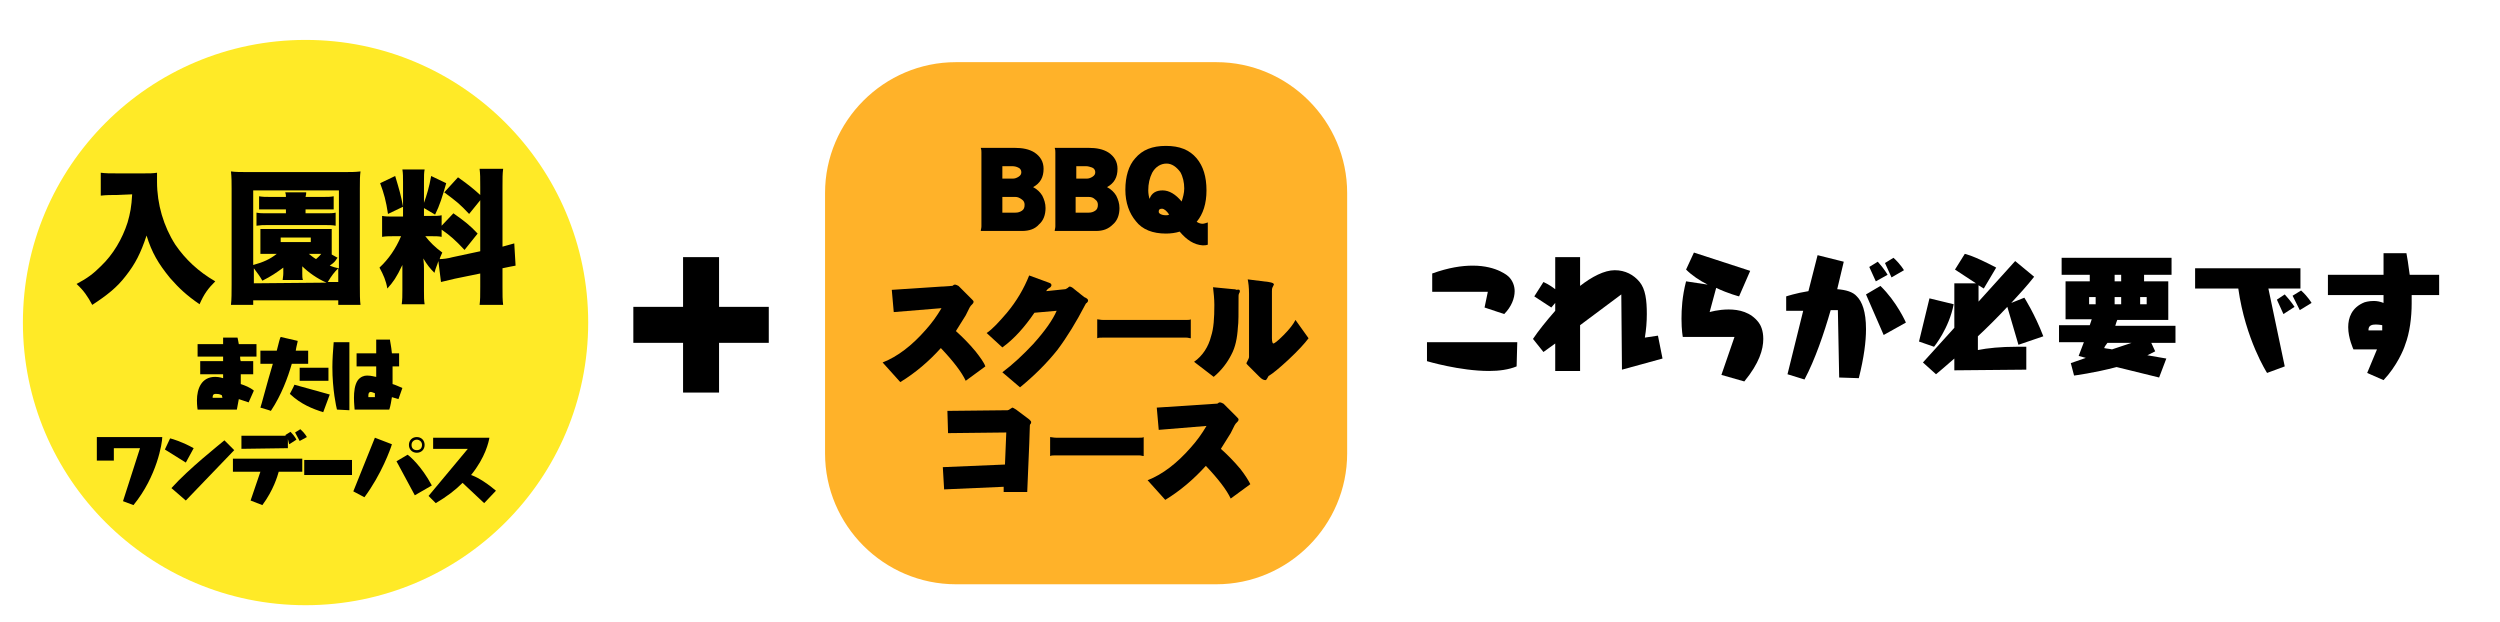 <?xml version="1.0" encoding="utf-8"?>
<!-- Generator: Adobe Illustrator 28.0.0, SVG Export Plug-In . SVG Version: 6.00 Build 0)  -->
<svg version="1.1" id="レイヤー_2_00000134946244537370950860000009369985258977271948_"
	 xmlns="http://www.w3.org/2000/svg" xmlns:xlink="http://www.w3.org/1999/xlink" x="0px" y="0px" viewBox="0 0 382.1 95"
	 style="enable-background:new 0 0 382.1 95;" xml:space="preserve">
<style type="text/css">
	.st0{display:none;fill:#FFFFFF;}
	.st1{fill:#FFEA27;}
	.st2{display:none;fill:#FFEA27;}
	.st3{fill:#FFB229;}
	.st4{display:none;}
	.st5{display:inline;}
</style>
<rect x="18.4" y="6.6" class="st0" width="467.6" height="134.3"/>
<circle class="st1" cx="46.7" cy="49.3" r="43.2"/>
<g>
	<path d="M17.9,29.8c-0.8,0-1.6,0-2.5,0.1v-3.5c0.8,0.1,1.3,0.1,2.5,0.1H22c0.8,0,1.4,0,2-0.1c0,0.6,0,1,0,1.4c0,3.4,1,6.8,2.8,9.6
		c1.5,2.2,3.5,4.1,6.1,5.6c-1.1,1.1-1.7,1.9-2.4,3.5c-1.9-1.3-3.1-2.4-4.5-4c-1.8-2.2-2.8-3.9-3.6-6.5c-0.9,2.7-1.7,4.3-3.2,6.2
		c-1.3,1.7-2.8,2.9-5.1,4.4c-0.7-1.3-1.3-2.2-2.4-3.2c1.7-0.9,2.6-1.6,3.7-2.7c1.9-1.8,3.3-4.2,4.1-6.7c0.4-1.4,0.6-2.4,0.7-4.3
		L17.9,29.8L17.9,29.8z"/>
	<path d="M51.7,46.6v-0.7h-13v0.7h-3.4c0.1-0.8,0.1-2,0.1-3.1V28.8c0-0.9,0-1.7-0.1-2.6c0.7,0.1,1.5,0.1,2.6,0.1h14.6
		c1.1,0,1.8,0,2.6-0.1C55,27,55,27.5,55,28.8v14.7c0,1.3,0,2.4,0.1,3.1H51.7z M51.7,29.1h-13v11.4c1.5-0.4,2.6-0.9,3.6-1.7h-1.1
		c-0.7,0-0.7,0-1.4,0c0-0.4,0-0.6,0-1.1v-1.5c0-0.6,0-0.8,0-1.2c0.4,0,0.5,0,1.4,0h8.1c0.9,0,1,0,1.4,0c0,0.4,0,0.4,0,1.2v1.5
		c0,0.8,0,0.8,0,1.2l0,0l0.9,0.5c-0.1,0.1-0.1,0.1-0.3,0.4c-0.2,0.3-0.6,0.6-0.9,0.8c0.5,0.2,0.8,0.3,1.4,0.4V29.1H51.7z M49.9,43.2
		c-1.4-0.6-2.8-1.6-3.7-2.5v1.1c0,0.4,0,0.7,0.1,1h-3.1c0-0.2,0.1-0.6,0.1-1v-0.9c-1.1,0.8-1.8,1.3-3.2,2c-0.4-0.7-0.7-1.1-1.3-1.9
		v2.3L49.9,43.2L49.9,43.2z M41.4,32c-0.9,0-1.2,0-1.8,0v-2c0.6,0.1,0.9,0.1,1.9,0.1h2.2c0-0.3,0-0.4-0.1-0.7h3.2
		c0,0.2,0,0.3-0.1,0.7h2.6c0.8,0,1.2,0,1.7-0.1v2c-0.5,0-0.9,0-1.7,0h-2.6v0.6h3c0.8,0,1.2,0,1.6-0.1v2c-0.5-0.1-1-0.1-1.5-0.1h-9
		c-0.6,0-0.9,0-1.6,0.1v-2c0.5,0.1,0.9,0.1,1.7,0.1h2.8V32H41.4z M42.9,37h4.6v-0.7h-4.6V37z M47.2,38.8c0.4,0.3,0.6,0.5,1.1,0.8
		c0.2-0.2,0.4-0.3,0.8-0.8H47.2z M51.7,43.2V41c-0.6,0.6-1,1.1-1.6,2.1h1.6V43.2z"/>
	<path d="M67,39.9c-0.2,0.7-0.4,1-0.6,1.8c-0.7-0.7-1.1-1.2-1.7-2.2c0.1,0.9,0.1,1,0.1,1.7v3.2c0,1,0,1.5,0.1,2.1h-3.5
		c0.1-0.7,0.1-1.3,0.1-2.2v-2c0-0.8,0-1.3,0-1.8c-0.9,1.9-1.4,2.6-2.3,3.6C59,42.9,58.6,42,58,40.9c1.4-1.3,2.5-2.9,3.3-4.8h-0.8
		c-1,0-1.5,0-2.1,0.1V33c0.5,0.1,1,0.1,2,0.1h1.2v-5.2c0-0.9,0-1.4-0.1-2h3.4c-0.1,0.5-0.1,1-0.1,1.9V31c0.4-1.1,0.8-2.4,1.1-4.1
		l2.3,1.1c-0.6,2.1-1,3.4-1.7,4.8l-1.7-1V33h1c0.9,0,1.3,0,1.7-0.1v1.6l1.8-1.9c1.7,1.2,2.6,1.9,3.7,3.1l-2,2.5
		c-1.4-1.5-2.2-2.2-3.5-3.1v1.1c-0.5-0.1-0.9-0.1-1.8-0.1H65c0.7,0.9,1.5,1.7,2.6,2.5c-0.2,0.5-0.3,0.6-0.4,1c0.5,0,1.3-0.1,2-0.3
		l4.2-0.9v-7.8l-1.7,2.1c-1.4-1.5-1.9-1.9-3.8-3.3l2.1-2.3c1.7,1.2,2.4,1.8,3.4,2.7v-1.2c0-1.4,0-2-0.1-2.8h3.6
		c-0.1,0.8-0.1,1.4-0.1,2.8v9.1c0.7-0.2,1.1-0.3,1.8-0.5l0.2,3.4c-0.5,0.1-1.1,0.2-2,0.4v2.8c0,1.4,0,2,0.1,2.8h-3.6
		c0.1-0.8,0.1-1.4,0.1-2.8v-2l-3.9,0.8c-1.3,0.3-1.7,0.4-2.1,0.5L67,39.9z M60.4,26.9c0.6,2,0.9,3,1.2,4.7l-2.3,1.1
		c-0.3-2-0.6-3.1-1.2-4.7L60.4,26.9z"/>
</g>
<circle class="st2" cx="167.5" cy="49.3" r="43.2"/>
<g>
	<path class="st3" d="M205.9,69.3c0,11-9,20-20,20h-39.8c-11,0-20-9-20-20V29.5c0-11,9-20,20-20h39.8c11,0,20,9,20,20V69.3z"/>
</g>
<g class="st4">
	<path class="st5" d="M140.5,46.4c-1.3,0-1.5,0-2.1,0.1v-3.1c0.4,0,0.6,0.1,1.1,0.1c-0.5-0.7-0.8-1.1-1.3-1.6
		c-0.2,2.2-0.4,4-0.8,5.7c-0.4,1.5-0.7,2.5-1.5,3.7c-0.9-1.2-1.5-1.8-2.7-2.8c0.8-1.4,1.2-3,1.5-5.6c0.2-2.1,0.3-4.1,0.3-8.6
		c0-0.8,0-1.6-0.1-2.3c1,0.1,1.8,0.1,3,0.1h5v-0.5c0-0.4,0-0.8-0.1-1.1h3.6c-0.1,0.3-0.1,0.6-0.1,1.1V32h5c1,0,2.1,0,2.9-0.1v3.4
		c-0.5-0.1-1.5-0.1-2.4-0.1h-13.4c0,2.5,0,3.5-0.1,5c0.9-1.3,1.5-2.9,1.7-4.9l2.9,0.6c-0.2,1-0.3,1.3-0.5,2c0.5,0.7,0.9,1.3,1.6,1.9
		V38c0-1.3,0-1.7-0.1-2.4h3.5c-0.1,0.6-0.1,1-0.1,2.4v2.2c1-1.4,1.7-3.3,1.8-5L152,36c-0.2,1-0.3,1.4-0.5,2.1
		c0.8,1.1,1.5,1.7,2.7,2.4c-0.7,1.1-1.2,1.8-1.6,2.9c0.2,0,0.3,0,0.5,0v3.1c-0.6-0.1-0.9-0.1-2.1-0.1h-3.9v1.3h4.8
		c1,0,1.5,0,2.2-0.1v3.3c-0.8-0.1-1.8-0.1-2.9-0.1h-10.8c-1,0-2,0-2.9,0.1v-3.2c0.6,0.1,0.9,0.1,2.2,0.1h4.2v-1.3L140.5,46.4
		L140.5,46.4z M143.9,41.1c-0.4,0.7-0.6,1-1.1,2c-0.7-0.8-1.1-1.3-1.7-2.2c-0.5,1-0.9,1.6-1.6,2.4c0.5,0,0.6,0,1,0h3.3v-2.2H143.9z
		 M148.5,43.4c-0.4-0.7-0.8-1.1-1.4-1.7v1.7H148.5z M151,43.4c0.8,0,1,0,1.6,0c-0.9-0.7-1.6-1.4-2.3-2.3c-0.5,0.9-0.9,1.6-1.5,2.4
		h2.2V43.4z"/>
	<path class="st5" d="M161.3,38.3c-0.1,3.4-0.2,5.6-0.6,7.6c-0.4,2.2-0.8,3.5-1.7,5.1c-0.9-1.2-1.5-1.8-2.7-2.8
		c0.8-1.4,1.2-2.8,1.4-5.1c0.2-2.1,0.4-4.9,0.4-8.6c0-1.5,0-1.9-0.1-2.9c0.9,0.1,1.9,0.1,3.1,0.1h4.6v-0.2c0-0.4,0-0.7-0.1-1.1h3.6
		c-0.1,0.3-0.1,0.6-0.1,1.1v0.2h5.1c1.3,0,2.1,0,2.8-0.1v3.1c-0.6,0-1.2-0.1-2.3-0.1h-1.1v0.9h1.1c1.2,0,1.6,0,2.2-0.1v2.9
		c-0.7,0-1.2-0.1-2.2-0.1h-1.1v2.2c0,0.6,0,0.9,0.1,1.3c-0.5,0-0.6,0-1.4,0h-2.1v0.9h3.5c1.1,0,1.7,0,2.2-0.1
		c-0.1,0.6-0.1,0.9-0.1,2V48c0,0.8-0.2,1.5-0.7,1.8c-0.5,0.4-1.4,0.5-2.8,0.5c-0.2,0-0.5,0-0.9,0c-0.2-1.5-0.3-2-0.8-3
		c0.5,0.1,0.9,0.1,1.3,0.1c0.5,0,0.6-0.1,0.6-0.5v-1.4h-2.4v2.9c0,1.4,0,2.1,0.1,2.8h-3.5c0.1-0.7,0.1-1.5,0.1-2.8v-2.9h-2v2.1
		c0,1.5,0,2,0.1,2.6h-3.5c0.1-0.6,0.1-1.3,0.1-2.6v-3.4c0-0.7,0-1.1-0.1-1.7c0.6,0.1,1,0.1,2,0.1h3.4v-0.9h-2.1c-0.7,0-0.9,0-1.4,0
		c0-0.4,0.1-0.7,0.1-1.3v-2.2L161.3,38.3L161.3,38.3z M163.6,35.6v-0.9h-2.2v0.9H163.6z M170.4,35.6v-0.9h-3.5v0.9H170.4z
		 M166.8,39.3h3.5v-1h-3.5V39.3z"/>
	<path class="st5" d="M188.8,44.6c-0.2,0.7-0.4,1-0.6,1.8c-0.7-0.7-1.1-1.2-1.7-2.2c0.1,0.9,0.1,1,0.1,1.7v3.2c0,1,0,1.5,0.1,2.1
		h-3.5c0.1-0.7,0.1-1.3,0.1-2.2v-2c0-0.8,0-1.3,0-1.8c-0.9,1.9-1.4,2.6-2.3,3.6c-0.4-1.3-0.8-2.2-1.4-3.3c1.4-1.3,2.5-2.9,3.3-4.8
		h-0.8c-1,0-1.5,0-2.1,0.1v-3.2c0.5,0.1,1,0.1,2,0.1h1.2v-5.2c0-0.9,0-1.4-0.1-2h3.4c-0.1,0.5-0.1,1-0.1,1.9v3.2
		c0.4-1.1,0.8-2.4,1.1-4.1l2.3,1.1c-0.6,2.1-1,3.4-1.7,4.8l-1.7-1v1.3h1c0.9,0,1.3,0,1.7-0.1v1.6l1.8-1.9c1.7,1.2,2.6,1.9,3.7,3.1
		l-2,2.5c-1.4-1.5-2.2-2.2-3.5-3.1v1.1c-0.5-0.1-0.9-0.1-1.8-0.1h-0.7c0.7,0.9,1.5,1.7,2.6,2.5c-0.2,0.5-0.3,0.6-0.4,1
		c0.5,0,1.3-0.1,2-0.3l4.2-0.9v-7.8l-1.7,2.1c-1.4-1.5-1.9-1.9-3.8-3.3l2.1-2.3c1.7,1.2,2.4,1.8,3.4,2.7v-1.2c0-1.4,0-2-0.1-2.8h3.6
		c-0.1,0.8-0.1,1.4-0.1,2.8v9.1c0.7-0.2,1.1-0.3,1.8-0.5l0.2,3.4c-0.5,0.1-1.1,0.2-2,0.4v2.8c0,1.4,0,2,0.1,2.8h-3.6
		c0.1-0.8,0.1-1.4,0.1-2.8v-2l-3.9,0.8c-1.3,0.3-1.7,0.4-2.1,0.5L188.8,44.6z M182.1,31.5c0.6,2,0.9,3,1.2,4.7l-2.3,1.1
		c-0.3-2-0.6-3.1-1.2-4.7L182.1,31.5z"/>
</g>
<g class="st4">
	<path class="st5" d="M145.9,65.5l-1.4,1.5l-2.4-2.4l-2.5,2.5l-1.4-1.4l2.5-2.5l-2.5-2.5l1.4-1.4l2.5,2.5l2.4-2.4l1.4,1.4l-2.4,2.4
		L145.9,65.5z"/>
	<path class="st5" d="M150.5,59.9c-0.6,0.1-0.8,0.1-1.5,0.2c-0.2-0.7-0.3-1.1-0.6-1.7c1.2-0.1,2.1-0.2,3.2-0.5
		c0.8-0.2,1.1-0.3,1.5-0.5l1.1,1.6c-0.1,0-0.1,0-0.3,0.1c-0.5,0.2-1.1,0.3-1.6,0.4v1.2h0.7c0.5,0,0.7,0,1-0.1v1.8c-0.3,0-0.6,0-1,0
		h-0.6c0.6,0.9,1,1.3,1.8,1.8c-0.3,0.6-0.6,1-0.8,1.7c-0.5-0.5-0.8-0.8-1.1-1.4c0,0.3,0,0.6,0,1v1.6c0,0.8,0,1.1,0.1,1.6h-2
		c0-0.5,0.1-0.9,0.1-1.6v-1.4c0-0.6,0-0.6,0-0.9c-0.4,0.9-0.7,1.5-1.4,2.2c-0.3-0.9-0.5-1.2-0.9-1.8c0.5-0.4,0.8-0.7,1.1-1.3
		c0.4-0.6,0.6-1,0.7-1.5h-0.5c-0.4,0-0.7,0-1.1,0.1v-1.8c0.3,0,0.6,0.1,1.1,0.1h0.9v-0.9H150.5z M156.3,58.4c0,0.4-0.1,0.8-0.1,1.5
		v4.4c0,0.7,0,1.1,0.1,1.5h-1.9c0-0.4,0.1-0.6,0.1-1.4v-4.5c0-0.7,0-1.1-0.1-1.5H156.3z M159.1,57.6c-0.1,0.6-0.1,1-0.1,1.8V67
		c0,0.8-0.2,1.2-0.6,1.5c-0.3,0.2-1,0.3-2.1,0.3c-0.2,0-0.4,0-0.8,0c-0.1-0.7-0.3-1.2-0.6-1.9c0.8,0.1,1.1,0.1,1.6,0.1
		s0.6-0.1,0.6-0.4v-7.1c0-0.6,0-1.1-0.1-1.8h2.1V57.6z"/>
	<path class="st5" d="M167.5,66.9c0,0.8,0,1.1,0.1,1.5h-1.9c0-0.4,0.1-0.7,0.1-1.5v-1.7h-2.3c-0.2,1.5-0.5,2.5-1.1,3.6
		c-0.7-0.7-1-1-1.6-1.4c0.9-1.5,1.1-2.9,1.1-8c0-0.7,0-1.2-0.1-1.6c0.4,0,0.7,0,1.4,0h7c0.7,0,1.1,0,1.5,0c0,0.4-0.1,0.8-0.1,1.5
		v7.8c0,1.1-0.5,1.5-1.9,1.5c-0.4,0-0.8,0-1.3,0c-0.1-0.6-0.2-1-0.5-1.7c0.5,0,1,0.1,1.3,0.1c0.4,0,0.5,0,0.5-0.3v-1.5h-2.2V66.9z
		 M163.6,62.4c0,0.5,0,0.6,0,1.2h2.2v-1.2H163.6z M165.7,59.6h-2.1v1.1h2.1V59.6z M169.8,60.7v-1.1h-2.2v1.1H169.8z M167.5,63.5h2.2
		v-1.2h-2.2V63.5z"/>
	<path class="st5" d="M180.1,57.7c0,0.2-0.1,0.5-0.1,1c0,1.3,0.2,2.7,0.5,3.5c0.4,1.2,1.2,2.4,2.3,3.3c0.7,0.6,1.2,0.9,2.1,1.4
		c-0.6,0.6-0.8,1-1.2,1.9c-1.3-0.8-2.2-1.5-2.9-2.5c-0.7-0.9-1.2-1.7-1.6-3c-0.5,1.6-1,2.5-2,3.5c-0.8,0.8-1.5,1.4-2.6,2
		c-0.4-0.8-0.6-1.1-1.2-1.8c1.8-0.9,2.8-1.8,3.5-3.1c0.8-1.3,1.1-3.1,1.1-5.3c0-0.4,0-0.6-0.1-0.9H180.1z"/>
	<path class="st5" d="M197.4,61c-0.2,0-0.3,0-0.6,0c-0.1,2-0.4,3.3-1.1,4.6c0.6,0.6,1.2,1.1,1.9,1.5c-0.4,0.6-0.7,1.1-1,1.8
		c-0.8-0.5-1.4-1-2-1.8c-0.7,0.8-1.4,1.3-2.4,1.8c-0.3-0.5-0.4-0.8-0.7-1.2l-0.5,0.8c-0.5-0.4-0.7-0.5-1.3-0.8
		c-0.8,0.6-1.6,1-2.8,1.2c-0.3-0.7-0.4-1-0.9-1.5c0.9-0.1,1.4-0.2,2.1-0.5c-0.6-0.3-0.9-0.4-1.7-0.7c0.4-0.6,0.5-0.8,0.8-1.2
		c-0.5,0-0.7,0-1.1,0.1v-1.7c0.3,0,0.6,0.1,1,0.1h0.8c0.1-0.2,0.1-0.3,0.2-0.6l1.8,0.2c-0.1,0.1-0.1,0.2-0.2,0.3h1.6
		c0.3,0,0.4,0,0.7,0c-0.2-0.4-0.3-0.6-0.6-0.9c-0.1,0.2-0.1,0.2-0.2,0.4c-0.6-0.4-0.8-0.6-1.1-1.1c0,0.1,0,0.3,0,0.4v0.2
		c0,0.1,0,0.3,0,0.4h-1.8c0,0,0,0,0-0.1c0,0,0,0,0-0.2v-0.2c0-0.1,0-0.3,0-0.5c-0.6,0.8-0.9,1-1.7,1.5c-0.3-0.6-0.5-0.9-0.9-1.4
		c0.7-0.3,1.2-0.6,1.7-1.1h-0.3c-0.4,0-0.8,0-1.1,0v-1.5c0.3,0,0.5,0,1,0c-0.3-0.6-0.5-0.9-0.9-1.4l1.4-0.6c0.4,0.5,0.6,0.8,0.9,1.2
		V58c0-0.4,0-0.6-0.1-0.8h1.8c0,0.2,0,0.4,0,0.8v1c0.3-0.5,0.6-1,0.8-1.5l1.5,0.6c-0.3,0.6-0.5,1-0.8,1.4c0.3,0,0.5,0,0.6,0v1.4
		c0.5-1.1,0.9-2.7,0.9-3.5l1.8,0.3c0,0.1,0,0.1-0.1,0.3c0,0,0,0.1,0,0.2c0,0,0,0.1-0.1,0.3c-0.1,0.3-0.1,0.4-0.2,0.8h1.7
		c0.6,0,0.9,0,1.1-0.1V61H197.4z M188.5,59l-1.1,0.5h1.1V59z M189,65c-0.1,0.2-0.1,0.2-0.3,0.4c0.3,0.1,0.5,0.2,0.7,0.3
		c0.2-0.3,0.2-0.4,0.3-0.7C189.7,65,189,65,189,65z M191.2,59.6l-1-0.5v0.5H191.2z M192.3,65.1c-0.2,0-0.4,0-0.8,0
		c-0.2,0.6-0.3,0.9-0.6,1.3c0.4,0.2,0.5,0.3,1.1,0.6c0.6-0.4,1.1-0.8,1.6-1.3c-0.4-0.7-0.6-1.3-0.8-2.2c-0.2,0.2-0.2,0.3-0.5,0.6
		V65.1z M191,61c0.2,0.2,0.4,0.3,0.9,0.6c0.1-0.2,0.2-0.3,0.3-0.6c-0.2,0-0.3,0-0.7,0H191z M194.1,61c-0.1,0.2-0.1,0.2-0.2,0.4
		c0.2,1.1,0.3,1.6,0.7,2.5c0.3-0.9,0.4-1.6,0.5-2.9H194.1z"/>
</g>
<g>
	<path d="M109.9,60h-5.5v-7.6h-7.6v-5.5h7.6v-7.6h5.5v7.6h7.6v5.5h-7.6V60z"/>
</g>
<circle class="st2" cx="288.6" cy="49.3" r="43.2"/>
<g class="st4">
	<path class="st5" d="M263,65.1c-0.5-0.9-0.7-1.3-0.9-1.7c-0.3-0.7-0.5-1.7-0.5-2.6c0-0.8,0.1-1.6,0.3-2.3c0.2-0.6,0.4-1.1,1-2.1
		h1.7c-0.7,1.1-0.9,1.6-1.2,2.4c-0.2,0.6-0.2,1.3-0.2,1.9c0,0.9,0.2,1.8,0.5,2.6c0.2,0.5,0.4,0.9,0.9,1.7L263,65.1L263,65.1z"/>
	<path class="st5" d="M269.6,62.2c-0.5,0-0.7,0-1.1,0v-0.9c-0.3,0.1-0.3,0.1-0.6,0.2v2.3c0,0.9-0.3,1.1-1.4,1.1c-0.2,0-0.3,0-0.6,0
		c-0.1-0.5-0.1-0.8-0.3-1.3c0.3,0,0.5,0,0.7,0s0.3-0.1,0.3-0.3V62c-0.1,0-0.1,0-0.2,0.1c-0.2,0-0.2,0-0.3,0.1
		c-0.1,0-0.3,0.1-0.4,0.1l-0.1-1.4c0.2,0,0.5-0.1,1-0.2v-1.3h-0.3c-0.2,0-0.4,0-0.6,0v-1.3c0.2,0,0.4,0,0.7,0h0.3v-0.6
		c0-0.5,0-0.6,0-0.9h1.4c0,0.3,0,0.5,0,0.9v0.6h0.3c0.2,0,0.3,0,0.4,0v1.1c0.2,0,0.6,0,1,0h0.9v-0.6h-0.6c-0.5,0-0.7,0-1,0v-1.3
		c0.3,0,0.5,0.1,1,0.1h0.6v-0.2c0-0.3,0-0.4,0-0.6h1.5c0,0.2,0,0.4,0,0.6v0.2h0.8c0.4,0,0.7,0,1-0.1v1.3c-0.3,0-0.5,0-1,0h-0.8v0.6
		h1c0.4,0,0.8,0,1.1-0.1v1.3c-0.2,0-0.4,0-1,0V61c0.4,0,0.6,0,0.9,0v1.3c-0.3,0-0.5-0.1-0.9-0.1V64c0,0.4-0.1,0.6-0.3,0.8
		c-0.2,0.2-0.6,0.3-1.3,0.3c-0.1,0-0.2,0-0.8,0c-0.1-0.5-0.1-0.8-0.3-1.1l-0.5,0.4c-0.3-0.6-0.6-0.9-1.1-1.5L269.6,62.2z
		 M268.5,59.4c-0.1,0-0.2,0-0.3,0h-0.3v1c0.2-0.1,0.2-0.1,0.6-0.2L268.5,59.4L268.5,59.4z M269.6,60.4c-0.6,0-1,0-1.1,0V61
		c0.3,0,0.6,0,1.1,0h2v-0.5L269.6,60.4L269.6,60.4z M270,62.2c0.4,0.3,0.6,0.7,1,1.2l-0.4,0.3c0.3,0,0.5,0,0.7,0
		c0.3,0,0.4,0,0.4-0.2v-1.4H270V62.2z"/>
	<path class="st5" d="M275.5,57.9c0.4,0.1,1,0.1,1.9,0.2c0.1-0.7,0.2-1,0.2-1.4l1.7,0.1c-0.1,0.3-0.1,0.3-0.3,1.2
		c1.8-0.1,2.8-0.2,3.3-0.4l0.1,1.5c-0.2,0-0.3,0-0.6,0c-1.3,0.1-2.1,0.2-3.1,0.2c-0.2,0.5-0.3,0.9-0.5,1.4c0.6-0.3,1.2-0.4,2-0.4
		s1.5,0.2,1.9,0.5c0.5,0.3,0.8,0.9,0.8,1.5c0,1.5-1.4,2.4-3.6,2.4c-0.8,0-1.5-0.1-2.3-0.3c0-0.7,0-0.9-0.2-1.6
		c0.9,0.3,1.7,0.4,2.4,0.4c1.2,0,2-0.4,2-1c0-0.4-0.5-0.7-1.3-0.7c-0.7,0-1.3,0.1-1.8,0.4c-0.3,0.2-0.4,0.3-0.6,0.5l-1.5-0.5
		c0.3-0.5,0.9-1.9,1.2-2.7c-0.1,0-0.1,0-0.3,0c-0.2,0-0.2,0-0.9-0.1c-0.1,0-0.2,0-0.3,0h-0.1L275.5,57.9z"/>
	<path class="st5" d="M286.8,62.2c0.7-0.5,1.2-1.1,1.6-1.7c0.2-0.4,0.4-1,0.6-1.5c0.1-0.2,0.1-0.3,0.1-0.8h-0.8c-0.3,0-0.5,0-0.8,0
		v-1.4c0.2,0,0.4,0,0.8,0h1.7c0.3,0,0.5,0,0.6,0c0,0.2,0,0.4,0,0.5c0,0.8,0.2,1.6,0.5,2.4c0.2,0.5,0.5,0.9,0.8,1.3
		c0.3,0.4,0.6,0.6,1.1,1c-0.4,0.5-0.6,0.8-0.8,1.4c-0.6-0.4-0.9-0.8-1.4-1.3c-0.4-0.5-0.6-1-0.9-1.8c-0.3,0.8-0.5,1.3-0.9,1.8
		s-0.6,0.7-1.2,1.2C287.5,62.9,287.3,62.6,286.8,62.2v0.7c0.1,0.2,0.1,0.2,0.3,0.3c0.4,0.3,0.8,0.4,2.2,0.4c1.5,0,2.8-0.1,3.8-0.2
		c-0.2,0.6-0.3,0.9-0.3,1.5c-0.6,0-2.4,0.1-3.3,0.1c-2.1,0-2.7-0.2-3.3-0.9c-0.3,0.3-0.5,0.5-0.9,0.8c0,0-0.1,0-0.2,0.1l-0.1,0.1
		l-0.6-1.4c0.2-0.1,0.7-0.3,1.2-0.7v-1.7h-0.4c-0.2,0-0.3,0-0.6,0v-1.4c0.3,0,0.4,0,0.7,0h0.9c0.3,0,0.5,0,0.7,0c0,0.3,0,0.5,0,1
		v1.3H286.8z M285.5,56.6c0.7,0.6,1.2,1.1,1.7,1.7l-1,1.1c-0.6-0.7-0.9-1.1-1.7-1.7L285.5,56.6z"/>
	<path class="st5" d="M295,57c0.2,0,0.4,0,0.9,0c0.6,0,1.4,0,1.9-0.1c0.2,0,0.3,0,0.4-0.1l1,0.8c-0.1,0.1-0.1,0.2-0.2,0.4
		s-0.5,1.3-0.6,1.8c0.7,0.1,1,0.2,1.5,0.4c0.1-0.4,0.1-0.7,0.1-1.5c0-0.2,0-0.3,0-0.5l1.6,0.1c0,0.2-0.1,0.3-0.1,0.7
		c0,0.8-0.1,1.3-0.2,1.9c0.6,0.3,0.6,0.3,0.9,0.5c0.2,0.1,0.2,0.1,0.3,0.1l-0.5,1.7c-0.3-0.2-0.6-0.5-1.1-0.8
		c-0.5,1.1-1.2,1.9-2.3,2.5c-0.4-0.5-0.7-0.8-1.1-1.2c0.7-0.3,1-0.5,1.3-0.8s0.6-0.7,0.8-1.1c-0.6-0.3-0.9-0.4-1.6-0.5
		c-0.4,1.1-0.7,1.8-0.9,2.2c-0.4,0.6-0.8,0.9-1.4,0.9c-0.4,0-0.9-0.2-1.2-0.5c-0.4-0.4-0.5-0.9-0.5-1.5c0-0.9,0.4-1.6,1.2-2.1
		c0.5-0.3,1-0.4,1.8-0.5c0.2-0.5,0.3-1,0.4-1.5c-0.4,0-0.9,0.1-1.5,0.1c-0.3,0-0.4,0-0.7,0.1L295,57z M295.6,61.7
		c-0.2,0.2-0.3,0.4-0.3,0.7s0.1,0.5,0.3,0.5c0.2,0,0.4-0.5,0.8-1.7C296,61.3,295.8,61.4,295.6,61.7z"/>
	<path class="st5" d="M307.5,62.4c-0.5,1.2-1.1,1.7-1.9,1.7c-1.2,0-2.1-1.2-2.1-2.8c0-1.1,0.4-2,1-2.7c0.8-0.9,1.9-1.3,3.3-1.3
		c1.2,0,2.3,0.4,2.9,1.1c0.6,0.6,0.9,1.5,0.9,2.5c0,1.2-0.4,2.2-1.2,2.9c-0.6,0.5-1.3,0.8-2.6,1c-0.2-0.6-0.4-1-0.8-1.5
		c0.8-0.1,1.4-0.2,1.9-0.5c0.7-0.4,1.1-1.1,1.1-2.1c0-0.8-0.3-1.4-0.8-1.8c-0.2-0.2-0.4-0.3-0.8-0.3C308.3,60.2,308,61.4,307.5,62.4
		z M306,59.1c-0.6,0.5-1,1.3-1,2.1c0,0.6,0.2,1.1,0.6,1.1c0.2,0,0.5-0.3,0.7-1c0.3-0.8,0.6-1.9,0.7-2.7
		C306.6,58.7,306.3,58.9,306,59.1z"/>
	<path class="st5" d="M268.5,73.1c-0.3,0.2-0.6,0.4-1,0.6c-0.1-0.1-0.1-0.2-0.3-0.3c-0.6,0.4-0.8,0.5-1.9,1c-0.1,0-0.1,0.1-0.2,0.1
		l-0.3-1.5c0.2,0,0.3-0.1,0.9-0.3v-2h-0.1c-0.2,0-0.4,0-0.6,0v-1.3c0.2,0,0.4,0,0.6,0h0.1v-1c0-0.5,0-0.7-0.1-1h1.4
		c0,0.3-0.1,0.5-0.1,1v1h0.1c0.2,0,0.4,0,0.5,0v1.3c-0.2,0-0.3,0-0.5,0l0,0v1.5c0.2-0.1,0.2-0.1,0.5-0.2v-1.1c0.2,0,0.5,0,0.9,0h4
		c0.4,0,0.7,0,1,0V72c-0.3,0-0.6,0-1,0h-2.8c-0.1,0.1-0.1,0.1-0.2,0.3h2.9c0.4,0,0.6,0,0.9,0c0,0.2,0,0.3,0,0.5
		c0,1.3-0.2,2.2-0.4,2.6c-0.2,0.4-0.6,0.5-1.5,0.5c-0.2,0-0.3,0-0.7,0c-0.1-0.4-0.1-0.5-0.2-0.9c-0.5,0.4-1,0.7-1.7,1
		c-0.3-0.4-0.4-0.6-0.8-0.9c1.3-0.4,2.2-1.1,2.7-2h-0.4c-0.6,0.8-1.3,1.3-2.6,1.8c-0.2-0.4-0.3-0.5-0.6-0.8c0.6-0.2,0.8-0.2,1.2-0.4
		c0.3-0.1,0.5-0.3,0.7-0.5L268.5,73.1L268.5,73.1z M267.6,72.5c0.4-0.2,0.6-0.4,0.8-0.6c-0.3,0-0.7,0-0.8,0V72.5z M268.8,70.6
		c-0.3,0-0.6,0-0.8,0c0-0.3,0-0.5,0-0.9v-1.3c0-0.4,0-0.6,0-0.8c0.3,0,0.5,0,1,0h2.9c0.5,0,0.7,0,1,0c0,0.3,0,0.4,0,0.9v1.2
		c0,0.4,0,0.6,0,0.9c-0.2,0-0.2,0-0.8,0C272.1,70.6,268.8,70.6,268.8,70.6z M269.3,68.8h2.1v-0.3h-2.1V68.8z M269.3,69.8h2.1v-0.3
		h-2.1V69.8z M271.7,73.1c-0.4,0.8-0.6,1-1,1.4c0.2,0,0.4,0,0.5,0c0.4,0,0.4-0.1,0.5-0.5c0-0.2,0.1-0.5,0.1-1L271.7,73.1L271.7,73.1
		z"/>
	<path class="st5" d="M276.1,70.6c-0.5,0.3-0.7,0.4-1.2,0.6c-0.2-0.6-0.4-0.9-0.7-1.3c0.7-0.2,1.4-0.5,2.1-1s1.1-0.9,1.5-1.4h1.5
		c0.4,0.5,0.8,0.9,1.5,1.4s1.3,0.7,2.1,1c-0.3,0.5-0.5,0.9-0.6,1.4c-0.5-0.2-0.8-0.4-1.2-0.6v0.5c-0.2,0-0.5,0-0.9,0H277
		c-0.3,0-0.6,0-0.8,0v-0.6H276.1z M275.3,75.8c0-0.3,0.1-0.6,0.1-1v-2.2c0-0.4,0-0.7,0-1c0.2,0,0.5,0,0.9,0h4.8c0.4,0,0.7,0,0.9,0
		c0,0.3,0,0.5,0,1v2.2c0,0.5,0,0.7,0.1,1h-1.4v-0.4h-3.6v0.4H275.3z M276.8,74.2h3.6v-1.3h-3.6V74.2z M279.9,69.9
		c-0.6-0.4-0.9-0.7-1.3-1.2c-0.4,0.5-0.7,0.8-1.3,1.2H279.9z"/>
	<path class="st5" d="M286.5,67.8c-0.1,0.2-0.2,0.5-0.3,0.9c-0.3,1.2-0.4,2.2-0.4,3.5l0.7,0.2c-0.3,0.9-0.4,1.6-0.4,2.7
		c0,0,0,0.2,0,0.4l-1.5,0.1c0-0.2,0-0.2-0.1-0.7c-0.2-1.3-0.2-1.8-0.2-2.7c0-1.3,0.1-2.1,0.4-3.6c0.1-0.4,0.1-0.6,0.1-0.8l0,0H286.5
		z M286.8,69.3c0.4,0.1,1,0.1,1.7,0.1c0.2,0,0.3,0,0.6,0c0-0.5,0-0.5,0-1.2c0-0.2,0-0.4,0-0.5h1.6c0,0.3-0.1,0.7-0.1,1.6
		c0.5-0.1,1.1-0.2,1.4-0.3l0.1,1.4c-0.1,0-0.1,0-0.3,0.1c-0.3,0.1-0.7,0.1-1.1,0.2c0,0.7,0,0.9,0.1,1.9c0.6,0.3,0.9,0.5,1.4,0.8
		c0,0,0.1,0.1,0.2,0.1l-0.6,1.5c-0.2-0.3-0.6-0.5-1.1-0.9v0.1c0,0.8-0.8,1.3-1.9,1.3c-1.3,0-2.1-0.6-2.1-1.7c0-0.5,0.2-1,0.7-1.3
		c0.3-0.2,0.8-0.4,1.4-0.4c0.2,0,0.3,0,0.5,0.1c0-0.3,0-0.3,0-0.7c0-0.3,0-0.4,0-0.7c-0.2,0-0.3,0-0.5,0c-0.3,0-0.8,0-1.5,0
		c-0.1,0-0.2,0-0.2,0H287L286.8,69.3z M289.2,73.6c-0.2-0.1-0.4-0.1-0.5-0.1c-0.4,0-0.7,0.2-0.7,0.4c0,0.2,0.2,0.4,0.6,0.4
		s0.6-0.2,0.6-0.5V73.6z"/>
	<path class="st5" d="M294.8,69.1c-0.4,0-1,0-1.5,0.1v-1.4c0.4,0,0.9,0.1,1.4,0.1h5.5c0.6,0,1.1,0,1.4-0.1v1.4
		c-0.5,0-0.9-0.1-1.4-0.1h-1.4c-0.2,0.4-0.3,0.5-0.7,1v0.8l0.6-0.7c0.9,1,2,1.9,3.1,2.4c-0.3,0.4-0.6,0.8-0.8,1.4
		c-1.2-0.7-2.1-1.4-2.9-2.3v3c0,0.5,0,0.9,0.1,1.3h-1.6c0-0.4,0.1-0.8,0.1-1.3v-2.4c0-0.1,0-0.2,0-0.3c0-0.1,0-0.1,0-0.2
		c-0.3,0.4-0.7,0.7-1.3,1.2c-0.5,0.4-0.9,0.6-1.5,1c-0.2-0.5-0.4-0.8-0.8-1.3c0.8-0.4,1.2-0.7,1.8-1.2c1-0.8,1.6-1.4,2.2-2.4H294.8z
		"/>
	<path class="st5" d="M305.5,72c0.1-0.1,0.1-0.2,0.2-0.4h-1.2c-0.5,0-0.7,0-1,0c0-0.3,0-0.5,0-1v-0.5c0-0.5,0-0.7,0-1
		c0.3,0,0.6,0,1,0h0.9v-0.4H304c-0.4,0-0.8,0-1.1,0v-1.3c0.3,0,0.7,0.1,1.2,0.1h5.8c0.5,0,1,0,1.2-0.1v1.3c-0.3,0-0.7,0-1.1,0h-1.4
		v0.4h0.9c0.5,0,0.8,0,1,0c0,0.3,0,0.5,0,1v0.5c0,0.5,0,0.7,0,1c-0.2,0-0.5,0-1,0h-2.3c-0.1,0.1-0.1,0.2-0.1,0.2
		c0,0.1,0,0.1-0.1,0.1h3c0.6,0,0.8,0,1.1,0v1.2c-0.3,0-0.6-0.1-1.1-0.1h-0.6c-0.2,0.4-0.4,0.7-0.6,1c0.9,0.3,1.2,0.4,2.1,0.7
		l-0.8,1.1c-1.1-0.5-1.4-0.6-2.3-1c-1.1,0.5-2.2,0.8-4.2,0.9c-0.1-0.5-0.3-0.8-0.5-1.2c0.3,0,0.5,0,0.6,0c1,0,1.7-0.1,2.3-0.2
		c-0.9-0.2-1.2-0.3-2-0.5c0.4-0.4,0.5-0.5,0.8-0.8H304c-0.5,0-0.8,0-1.1,0.1v-1.2c0.3,0,0.6,0,1.1,0h1.5V72z M304.8,70.1v0.6h0.6
		v-0.6H304.8z M306.2,73.1c-0.1,0.1-0.1,0.1-0.2,0.3c1.1,0.2,1.1,0.2,1.4,0.3c0.2-0.2,0.4-0.4,0.5-0.6
		C307.9,73.1,306.2,73.1,306.2,73.1z M306.7,69.2h0.6v-0.4h-0.6V69.2z M306.7,70.7h0.6v-0.6h-0.6V70.7z M308.6,70.7h0.6v-0.6h-0.6
		V70.7z"/>
	<path class="st5" d="M312.1,75.9c0.7-1.2,1-1.6,1.2-2.4c0.2-0.6,0.2-1.3,0.2-1.9c0-0.8-0.2-1.8-0.5-2.6c-0.2-0.5-0.4-0.9-0.9-1.6
		h1.7c0.6,1,0.9,1.5,1.1,2.3c0.2,0.7,0.3,1.3,0.3,2c0,0.9-0.2,1.9-0.5,2.6c-0.2,0.4-0.3,0.7-0.9,1.7L312.1,75.9L312.1,75.9z"/>
</g>
<g>
	<path d="M231.8,56c-1.2,0.5-2.7,0.7-4.2,0.7c-4.5,0-9.5-1.5-9.5-1.5v-2.9h13.8L231.8,56z M226.9,47l0.5-2.4h-8.5v-2.8
		c2.5-0.9,4.5-1.2,6.2-1.2c3.8,0,5.5,1.7,5.5,1.7c0.6,0.6,0.9,1.4,0.9,2.2c0,1.1-0.5,2.4-1.6,3.5L226.9,47z"/>
	<path d="M247.9,56.5L247.8,45l-6.3,4.7v7h-3.8v-4.2l-1.8,1.3l-1.6-2c0.8-1.2,2-2.7,3.4-4.3v-1.2l-0.6,0.7l-2.6-1.7l1.4-2.2
		c0.2,0.1,0.9,0.4,1.8,1.1v-4.9h3.8v4.4c1.8-1.4,3.7-2.4,5.3-2.4c1.6,0,2.9,0.7,3.8,1.8s1.1,2.8,1.1,4.9c0,1.2-0.1,2.4-0.3,3.6
		l2-0.3l0.7,3.5L247.9,56.5z"/>
	<path d="M263.1,57.3l2-5.8h-7.9c0,0-0.2-1-0.2-2.8c0-1.4,0.1-3.4,0.7-5.7l3.3,0.5c-1.2-0.6-2.4-1.4-3.3-2.3l1.2-2.6l8.6,2.8
		l-1.7,3.9c0,0-1.6-0.4-3.5-1.3l-1,3.7c0,0,1.3-0.4,2.9-0.4s3.4,0.4,4.6,2c0.3,0.4,0.7,1.2,0.7,2.5c0,1.6-0.6,3.7-2.9,6.5
		L263.1,57.3z"/>
	<path d="M281.1,57.7l-0.2-10.3h-1.1c-1,3.5-2.4,7.6-4,10.6l-2.6-0.8l2.4-9.7H273v-2.2c0,0,1.5-0.5,3.4-0.8l1.4-5.5l4,1
		c0,0-0.4,1.7-1,4.2c1.3,0.1,2.4,0.4,3,1.1c0.8,0.8,1.4,2.3,1.4,5c0,1.9-0.3,4.3-1.1,7.5L281.1,57.7z M287.9,51.2l-2.7-6.2l2.2-1.3
		c2.5,2.4,3.9,5.6,3.9,5.6L287.9,51.2z M286.7,43l-1-2.2L287,40c1,1.1,1.5,2,1.5,2L286.7,43z M289.1,42.4l-1-2.2l1.3-0.8
		c1.1,1,1.6,1.9,1.6,1.9L289.1,42.4z"/>
	<path d="M293.3,52.2l1.6-6.6l3.7,0.9c-0.7,3.7-3,6.5-3,6.5L293.3,52.2z M298.7,56.6v-1.8c-1.7,1.5-2.8,2.4-2.8,2.4l-2-1.8l4.8-5.3
		v-6.8h3.3l-3.2-2.1l1.5-2.4c0,0,1.2,0.2,4.8,2.1l-1.9,3.2l-0.8-0.5v2.5l5.6-6.2l2.9,2.4c-1.1,1.4-2.3,2.7-3.5,4l2-0.8
		c0,0,1.6,2.5,2.9,5.9l-3.8,1.3l-1.7-5.8c-1.5,1.6-3,3.1-4.5,4.5v2.1c1.5-0.3,3.5-0.5,5.9-0.5c0.5,0,1,0,1.5,0v3.5L298.7,56.6
		L298.7,56.6z"/>
	<path d="M323.5,56.1c-3.4,0.9-6.5,1.3-6.5,1.3l-0.5-1.9l2.3-0.8l-1.1-0.3l0.8-2.1h-3.8v-2.6h4.7l0.3-0.9h-4V43h3.7v-1h-4.3v-2.6
		h16.8V42h-4.2v1h3.7v5.9h-7.8c-0.1,0.3-0.2,0.5-0.3,0.9h9.2v2.6h-3.7l0.6,1.3c-0.4,0.2-0.8,0.4-1.2,0.6c1.7,0.3,2.9,0.5,2.9,0.5
		l-1.1,2.9L323.5,56.1z M320.3,45.4h-1v1.1h1V45.4z M322.1,52.4c-0.2,0.3-0.4,0.5-0.5,0.8c0.4,0.1,0.8,0.1,1.2,0.2l3-1H322.1z
		 M324.2,42h-1v1h1V42z M324.2,45.4h-1v1.1h1V45.4z M328.1,45.4h-1v1.1h1V45.4z"/>
	<path d="M346.5,57c0,0-3.3-5.1-4.4-12.9h-6.6V41h16.1v3.1h-4.9l2.5,11.9L346.5,57z M349,48l-1-2.2l1.2-0.8c1,1.1,1.5,1.9,1.5,1.9
		L349,48z M351.5,47.4l-1.1-2.2l1.3-0.8c1.1,1,1.6,1.9,1.6,1.9L351.5,47.4z"/>
	<path d="M361.8,57l1.5-3.6h-3.6c0,0-0.8-1.7-0.8-3.4c0-1.4,0.5-3,2.5-3.8c0,0,0.6-0.2,1.4-0.2c0.5,0,1,0.1,1.5,0.3v-1.2h-8.5V42
		h8.5v-3.3h3.5c0.1,0.5,0.3,1.7,0.5,3.3h4.5v3.1h-4.2c0,0.4,0,0.8,0,1.3c0,2.1-0.3,4.5-1,6.3c-0.2,0.7-1.3,3.3-3.3,5.4L361.8,57z
		 M364.1,49.7c0,0-0.5-0.1-1-0.1s-1.1,0.1-1.1,0.8l0,0v0.1h2.1V49.7z"/>
</g>
<g>
	<path d="M36.5,61c-0.1,0.5-0.2,1.1-0.3,1.6h-6c0,0-0.1-0.6-0.1-1.4c0-1.8,0.7-3.6,2.8-3.6c0.6,0,1.2,0.2,1.2,0.2v-0.6h-3.5v-2h3.5
		v-0.7h-3.9v-1.9h3.9v-1h2.2c0,0,0.1,0.4,0.2,1h2.7v1.9h-2.5c0,0.2,0,0.5,0.1,0.7h1.9v2h-1.9c0,0.5,0,1,0,1.5c0.6,0.2,1.4,0.5,2,1
		L38,61.5L36.5,61z M33.9,60.4c-0.4-0.2-0.7-0.2-0.9-0.2c-0.5,0-0.5,0.3-0.5,0.6H34L33.9,60.4z"/>
	<path d="M44.6,55.6c-0.6,2.1-1.6,4.8-3.2,7.2c-0.2-0.1-1.3-0.4-1.6-0.5c0.1-0.2,1-3.7,1.9-6.7h-1.9v-2h2.5c0.3-1.2,0.5-2,0.6-2.1
		c0.3,0.1,2.3,0.5,2.6,0.6c0,0.2-0.2,0.8-0.3,1.5h1.9v2H44.6z M45,58.8c0.3,0.1,5.1,1.4,5.4,1.5c-0.1,0.3-0.9,2.4-1,2.7
		c-1.6-0.5-3.4-1.2-5.1-2.8C44.4,60,44.9,59.1,45,58.8z M45.8,58.2v-2h4.4v2H45.8z"/>
	<path d="M51.5,62.6c-0.1-0.4-0.7-3-0.7-6.5c0-1.1,0.1-2.6,0.2-3.8h2.4v10.4L51.5,62.6L51.5,62.6z M54.2,62.6c0-0.2-0.1-0.9-0.1-1.8
		c0-0.9,0.1-2,0.6-2.7c0.4-0.5,0.9-0.7,1.4-0.7c0.7,0,1.2,0.2,1.4,0.2V56h-3v-2h3v-2.1h2.1c0,0.2,0.2,1,0.3,2.1H61v2h-1
		c0,0.3,0,0.6,0,0.9c0,0.6,0,1.2,0,1.8c0.4,0.1,1,0.4,1.5,0.6L60.9,61l-1-0.3c-0.1,0.6-0.2,1.3-0.4,1.9
		C59.5,62.6,54.2,62.6,54.2,62.6z M57.3,60.1c-0.3-0.1-0.5-0.2-0.6-0.2c-0.4,0-0.4,0.4-0.4,0.6c0,0.1,0,0.2,0,0.2h1V60.1z"/>
	<path d="M18.8,76.6l2.6-8.1h-4v1.9h-2.6v-3.6h10c0,0.9-0.8,6-4.4,10.4L18.8,76.6z"/>
	<path d="M25.2,68.7L26,67c0.4,0.1,1.8,0.5,3.6,1.5l-1.2,2.2L25.2,68.7z M26.2,74.6c2.7-3,7.4-6.7,8.1-7.3l1.5,1.5l-7.4,7.7
		L26.2,74.6z"/>
	<path d="M42.6,72.1c-0.2,0.7-0.8,2.8-2.5,5.1l-1.8-0.7l1.5-4.4h-4.2v-2h10.6v2H42.6z M36.9,68.6v-2h6.8l-0.1-0.1l0.8-0.5
		c0.7,0.7,0.9,1.2,0.9,1.2l-1.1,0.7L44,67.1v1.4L36.9,68.6L36.9,68.6z M45.8,67.4l-0.7-1.3l0.8-0.5c0.7,0.6,1,1.2,1,1.2L45.8,67.4z"
		/>
	<path d="M46.5,72.6v-2.3h7.3v2.3H46.5z"/>
	<path d="M54,75.1l3.3-8.2l2.6,1c-0.2,0.7-1.6,4.6-4.2,8.1L54,75.1z M63.4,75.7l-2.8-5.2l1.7-1c0.3,0.2,2.1,1.7,3.7,4.7L63.4,75.7z
		 M63.7,69.2c-0.7,0-1.2-0.5-1.2-1.2s0.5-1.2,1.2-1.2s1.2,0.5,1.2,1.2S64.4,69.2,63.7,69.2z M63.7,67.2c-0.4,0-0.8,0.3-0.8,0.8
		s0.3,0.8,0.8,0.8c0.5,0,0.8-0.3,0.8-0.8S64.1,67.2,63.7,67.2z"/>
	<path d="M70.7,73.8c-1.1,1.1-2.4,2.1-4.1,3.1l-1.1-1.1l6-7.2h-5.3v-1.7h8.6c-0.1,0.6-0.6,3-2.8,5.7c0.6,0.2,1.9,0.8,3.8,2.4
		L74,76.9L70.7,73.8z"/>
</g>
<g>
	<path d="M150.6,56l-3,2.2c-0.6-1.3-1.9-3-3.8-5c-1.8,2-3.9,3.8-6.2,5.2l-2.7-3c2.3-0.9,4.5-2.6,6.6-5c0.9-1,1.7-2.1,2.4-3.3
		l-7.3,0.6l-0.3-3.4l9.1-0.6c0.1,0,0.2,0,0.3-0.1c0.1-0.1,0.2-0.1,0.3-0.1c0.1,0,0.3,0.1,0.5,0.2l2,2c0.2,0.2,0.3,0.3,0.3,0.4
		c0,0.2-0.1,0.3-0.2,0.4c-0.2,0.2-0.3,0.3-0.4,0.5l-0.6,1.2c-0.5,0.8-1,1.6-1.5,2.4c1,0.9,2,1.9,3,3.1
		C149.8,54.6,150.4,55.4,150.6,56z"/>
	<path d="M166.3,45.9c0,0.2-0.1,0.3-0.2,0.4c-0.1,0-0.2,0.2-0.3,0.4c-1.3,2.5-2.7,4.8-4.2,6.8c-1.6,2-3.5,3.9-5.7,5.7l-2.7-2.3
		c1.6-1.2,3.2-2.7,4.7-4.3c1.8-2,3-3.7,3.6-5.1l-3.4,0.3c-1.5,2.2-3.1,4-4.9,5.3l-2.4-2.2c0.9-0.6,1.9-1.7,3.1-3.1
		c1.5-1.8,2.6-3.7,3.4-5.7l3,1.1c0.3,0.1,0.4,0.2,0.4,0.4c0,0.1-0.1,0.3-0.3,0.4c-0.2,0.1-0.4,0.3-0.5,0.5l2.9-0.3
		c0.1,0,0.2-0.1,0.4-0.2c0.1-0.1,0.2-0.2,0.3-0.2c0.1,0,0.4,0.1,0.7,0.4l1.5,1.2C166.2,45.6,166.3,45.8,166.3,45.9z"/>
	<path d="M182,51.7c-0.2,0-0.4-0.1-0.7-0.1h-12.7c-0.4,0-0.7,0-0.9,0.1v-2.9c0.2,0,0.5,0.1,0.9,0.1h12.7c0.3,0,0.6,0,0.7-0.1V51.7z"
		/>
	<path d="M189.5,44.5c0,0,0,0.2-0.1,0.3c-0.1,0.2-0.1,0.3-0.1,0.5c0,2.6,0,4.1-0.1,4.7c-0.1,1.7-0.4,3.1-1,4.2
		c-0.6,1.2-1.5,2.4-2.7,3.4l-3-2.3c1.3-0.9,2.2-2.3,2.6-3.9c0.4-1.2,0.5-2.8,0.5-4.8c0-0.9-0.1-1.8-0.2-2.7l3.1,0.3
		c0.1,0,0.3,0,0.5,0.1C189.4,44.2,189.5,44.3,189.5,44.5z M200,51.7c-0.6,0.8-1.6,1.9-3.1,3.3c-1.4,1.3-2.4,2.1-2.9,2.4
		c-0.1,0-0.2,0.2-0.3,0.4c-0.1,0.2-0.2,0.3-0.3,0.3c-0.3,0-0.6-0.2-0.9-0.5l-1.7-1.7c-0.2-0.2-0.3-0.3-0.3-0.4c0,0,0.1-0.2,0.2-0.4
		c0.1-0.2,0.2-0.4,0.2-0.5v-9.7c0-1-0.1-1.7-0.2-2.2l3.2,0.4c0.6,0.1,0.8,0.2,0.8,0.4c0,0-0.1,0.2-0.2,0.4c-0.1,0.2-0.1,0.4-0.1,0.6
		v7.2c0,0.5,0.1,0.8,0.2,0.8c0.2,0,0.7-0.4,1.6-1.3c0.9-0.9,1.5-1.7,1.8-2.3L200,51.7z"/>
	<path d="M153.4,74.4l-9.1,0.4l-0.2-3.4l9.5-0.4l0.2-4.9l-8.9,0.1l-0.1-3.4l9.2-0.1c0.1,0,0.3-0.1,0.4-0.2c0.2-0.1,0.3-0.2,0.3-0.2
		c0.1,0,0.3,0.1,0.6,0.3l2,1.5c0.2,0.2,0.3,0.3,0.3,0.4c0,0.1,0,0.2-0.1,0.3c-0.1,0.1-0.1,0.2-0.1,0.3c0,0.2-0.1,3.6-0.4,10.1h-3.6
		L153.4,74.4z"/>
	<path d="M174.8,69.7c-0.2,0-0.4-0.1-0.7-0.1h-12.7c-0.4,0-0.7,0-0.9,0.1v-2.9c0.2,0,0.5,0.1,0.9,0.1h12.7c0.3,0,0.6,0,0.7-0.1V69.7
		z"/>
	<path d="M191.1,74l-3,2.2c-0.6-1.3-1.9-3-3.8-5c-1.8,2-3.9,3.8-6.2,5.2l-2.7-3c2.3-0.9,4.5-2.6,6.6-5c0.9-1,1.7-2.1,2.4-3.3
		l-7.3,0.6l-0.3-3.4l9.1-0.6c0.1,0,0.2,0,0.3-0.1c0.1-0.1,0.2-0.1,0.3-0.1c0.1,0,0.3,0.1,0.5,0.2l2,2c0.2,0.2,0.3,0.3,0.3,0.4
		c0,0.2-0.1,0.3-0.2,0.4c-0.2,0.2-0.3,0.3-0.4,0.5l-0.6,1.2c-0.5,0.8-1,1.6-1.5,2.4c1,0.9,2,1.9,3,3.1
		C190.3,72.6,190.8,73.4,191.1,74z"/>
</g>
<g>
	<path d="M156.2,35.3h-6.3c0-0.2,0.1-0.4,0.1-0.7V23.3c0-0.2,0-0.4-0.1-0.7h5.2c1.2,0,2.2,0.2,3,0.7c0.9,0.6,1.4,1.4,1.4,2.5
		c0,1.3-0.5,2.2-1.6,2.8c0.6,0.3,1.1,0.8,1.4,1.3c0.3,0.6,0.5,1.2,0.5,1.9c0,1-0.3,1.9-1,2.5C158.2,35,157.3,35.3,156.2,35.3z
		 M154.7,25.4h-1.5v1.9h1.6c0.3,0,0.6-0.1,0.9-0.3c0.3-0.2,0.4-0.4,0.4-0.7c0-0.3-0.2-0.6-0.5-0.7C155.4,25.5,155.1,25.4,154.7,25.4
		z M155.2,30.1h-2v2.4h2c0.4,0,0.7-0.1,1-0.3c0.3-0.2,0.4-0.5,0.4-0.9c0-0.3-0.1-0.6-0.4-0.8C155.8,30.2,155.5,30.1,155.2,30.1z"/>
	<path d="M167.5,35.3h-6.3c0-0.2,0.1-0.4,0.1-0.7V23.3c0-0.2,0-0.4-0.1-0.7h5.2c1.2,0,2.2,0.2,3,0.7c0.9,0.6,1.4,1.4,1.4,2.5
		c0,1.3-0.5,2.2-1.6,2.8c0.6,0.3,1.1,0.8,1.4,1.3c0.3,0.6,0.5,1.2,0.5,1.9c0,1-0.3,1.9-1,2.5C169.4,35,168.6,35.3,167.5,35.3z
		 M166,25.4h-1.5v1.9h1.6c0.3,0,0.6-0.1,0.9-0.3c0.3-0.2,0.4-0.4,0.4-0.7c0-0.3-0.2-0.6-0.5-0.7C166.6,25.5,166.3,25.4,166,25.4z
		 M166.4,30.1h-2v2.4h2c0.4,0,0.7-0.1,1-0.3c0.3-0.2,0.4-0.5,0.4-0.9c0-0.3-0.1-0.6-0.4-0.8C167.1,30.2,166.8,30.1,166.4,30.1z"/>
	<path d="M180.3,35.4c-0.6,0.2-1.4,0.3-2.1,0.3c-2,0-3.6-0.6-4.6-1.9c-1-1.2-1.6-2.8-1.6-4.8s0.5-3.7,1.5-4.8
		c1.1-1.3,2.6-1.9,4.7-1.9s3.6,0.6,4.7,1.9c1,1.2,1.5,2.8,1.5,4.9c0,2-0.5,3.6-1.5,4.8c0.3,0.2,0.6,0.3,0.9,0.3
		c0.2,0,0.5-0.1,0.8-0.2v3.4c-0.3,0.1-0.5,0.1-0.8,0.1C182.5,37.4,181.4,36.7,180.3,35.4z M178.3,25c-0.9,0-1.7,0.5-2.2,1.4
		c-0.4,0.8-0.6,1.7-0.6,2.7c0,0.5,0.1,1,0.2,1.3c0.3-0.9,1-1.3,2-1.3s2,0.6,2.9,1.7c0.2-0.6,0.4-1.3,0.4-2c0-0.9-0.2-1.8-0.6-2.5
		C179.8,25.5,179.1,25,178.3,25z M177.6,31.9c-0.3,0-0.5,0.1-0.5,0.4c0,0.1,0,0.2,0.1,0.3c0.2,0.2,0.6,0.3,1,0.3
		c0.2,0,0.3,0,0.5-0.1C178.3,32.2,177.9,31.9,177.6,31.9z"/>
</g>
</svg>
